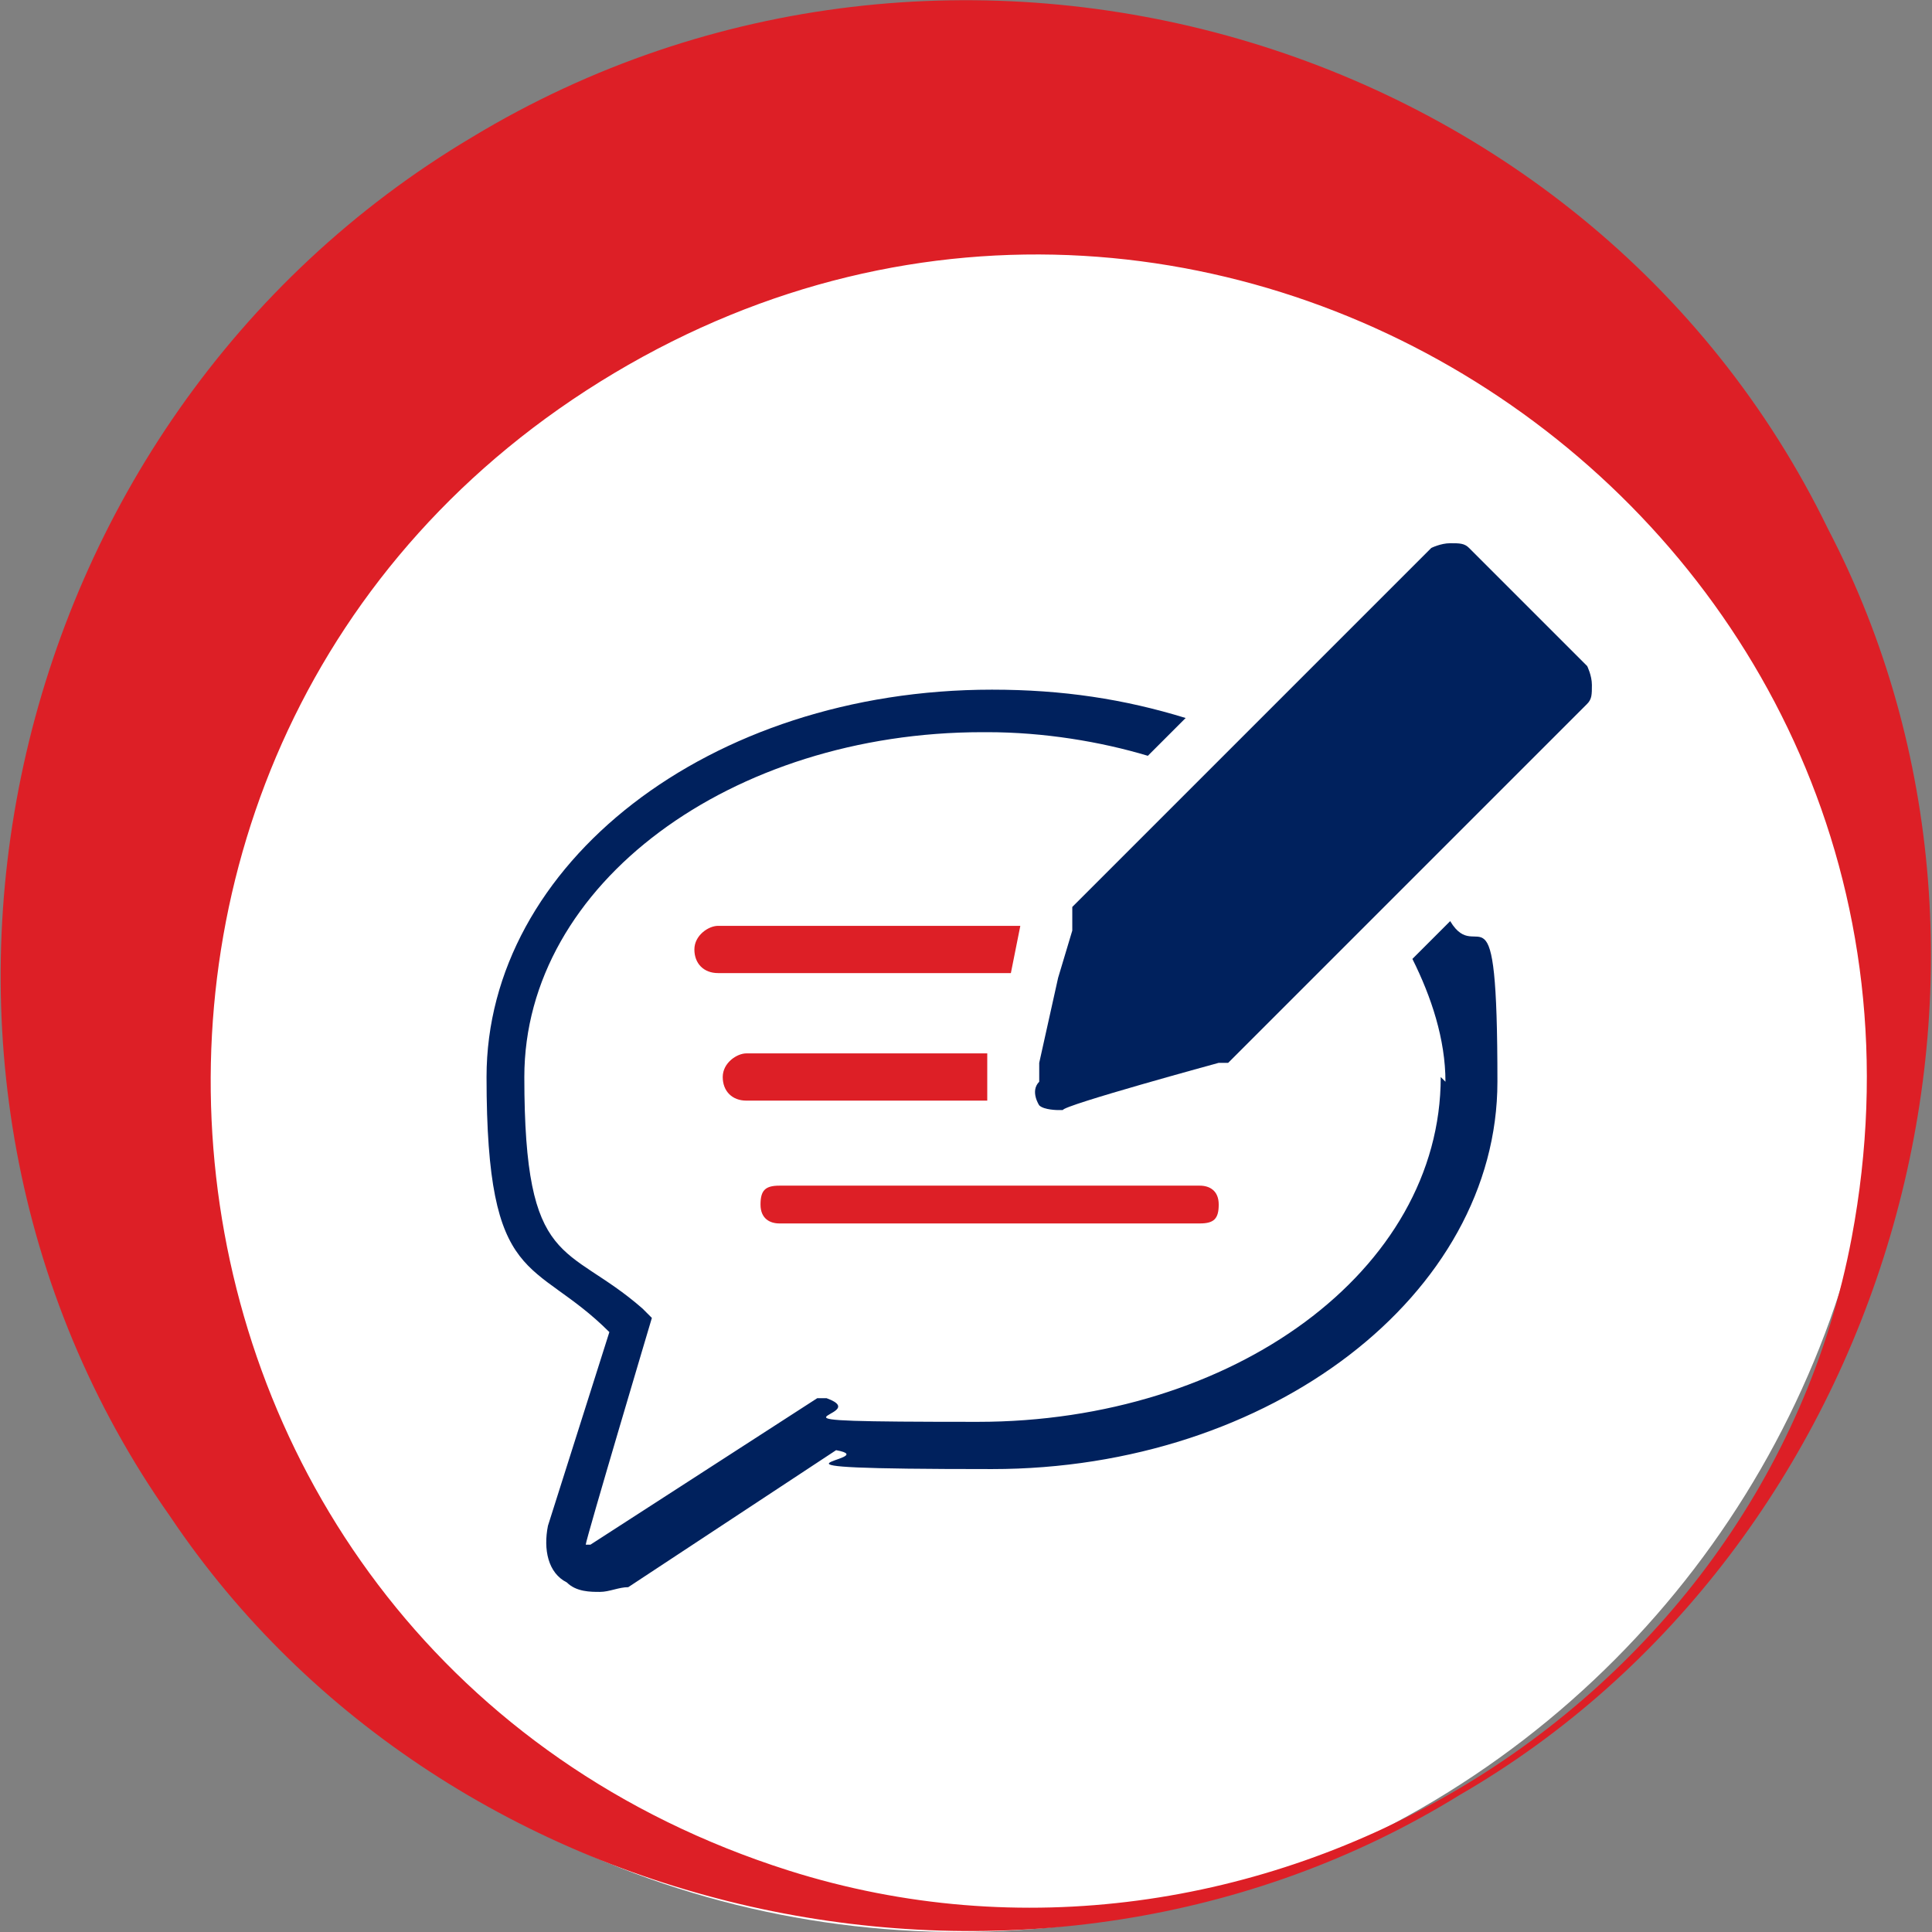 <?xml version="1.0" encoding="UTF-8"?>
<svg id="Layer_1" xmlns="http://www.w3.org/2000/svg" version="1.1" viewBox="0 0 40.9 40.9">
  <rect x="0" y="0" width="40.9" height="40.9" fill="#808080" stroke="none"/>
  <!-- Generator: Adobe Illustrator 29.7.1, SVG Export Plug-In . SVG Version: 2.1.1 Build 8)  -->
  <circle cx="20.3" cy="21.3" r="19.6" fill="#fff"/>
  <path d="M10,2.9c10.1-6.1,23.6-2.2,28.7,8.3,4.9,9.4,1.2,21.6-7.8,26.8-8.9,5.5-21.4,2.9-27.3-5.9C-3.1,22.6-.1,8.9,10,2.9h0ZM13,7.9C.1,15.6,2.2,35,16.7,39.6c9.8,3.1,20.6-3.3,22.5-13.4C42,11.3,25.9.2,13,7.9h0Z" fill="#dd1f26"/>
  <path d="M25.4,25.9h-8.9c-.2,0-.4-.1-.4-.4s.1-.4.4-.4h8.9c.2,0,.4.1.4.4s-.1.4-.4.4Z" fill="#dd1f26"/>
  <g>
    <path d="M30.5,22.8c0,4.1-4.4,7.3-9.8,7.3s-2.1-.1-3.2-.5h-.2l-4.8,3.1h-.1c0-.1,1.4-4.8,1.4-4.8l-.2-.2c-1.6-1.4-2.5-.8-2.5-4.9s4.4-7.3,9.7-7.3c0,0,0,0,0,0h.1s0,0,0,0c1.2,0,2.4.2,3.4.5l.8-.8c-1.3-.4-2.6-.6-4.1-.6-6,0-10.7,3.7-10.7,8.2s1,3.8,2.6,5.4l-1.3,4.1c-.1.5,0,1,.4,1.2.2.2.5.2.7.2s.4-.1.6-.1l4.4-2.9c1.1.2-2.6.4,3.3.4s10.7-3.7,10.7-8.2-.4-2.4-1-3.4l-.8.8c.4.8.7,1.7.7,2.6Z" fill="#00215d"/>
    <path d="M20.8,15.5s0,0,0,0c0,0,0,0,0,0h-.1Z" fill="#00215d"/>
    <path d="M15.2,19.6c-.2,0-.5.2-.5.5s.2.5.5.5h6.2l.2-1h-6.4Z" fill="#dd1f26"/>
    <path d="M20.9,22.3h-5.1c-.2,0-.5.2-.5.5s.2.5.5.5h5.1c0-.3,0-.6,0-1Z" fill="#dd1f26"/>
    <path d="M33.6,14.1l-2.5-2.5c-.1-.1-.2-.1-.4-.1s-.4.1-.4.1l-4.1,4.1-.8.8-2.7,2.7v.5c0,0-.3,1-.3,1l-.4,1.8v.4c-.2.2,0,.5,0,.5.1.1.4.1.4.1h.1c0-.1,3.3-1,3.3-1h.2l3.2-3.2.8-.8,3.6-3.6c.1-.1.1-.2.1-.4s-.1-.4-.1-.4Z" fill="#00215d"/>
  </g>
</svg>